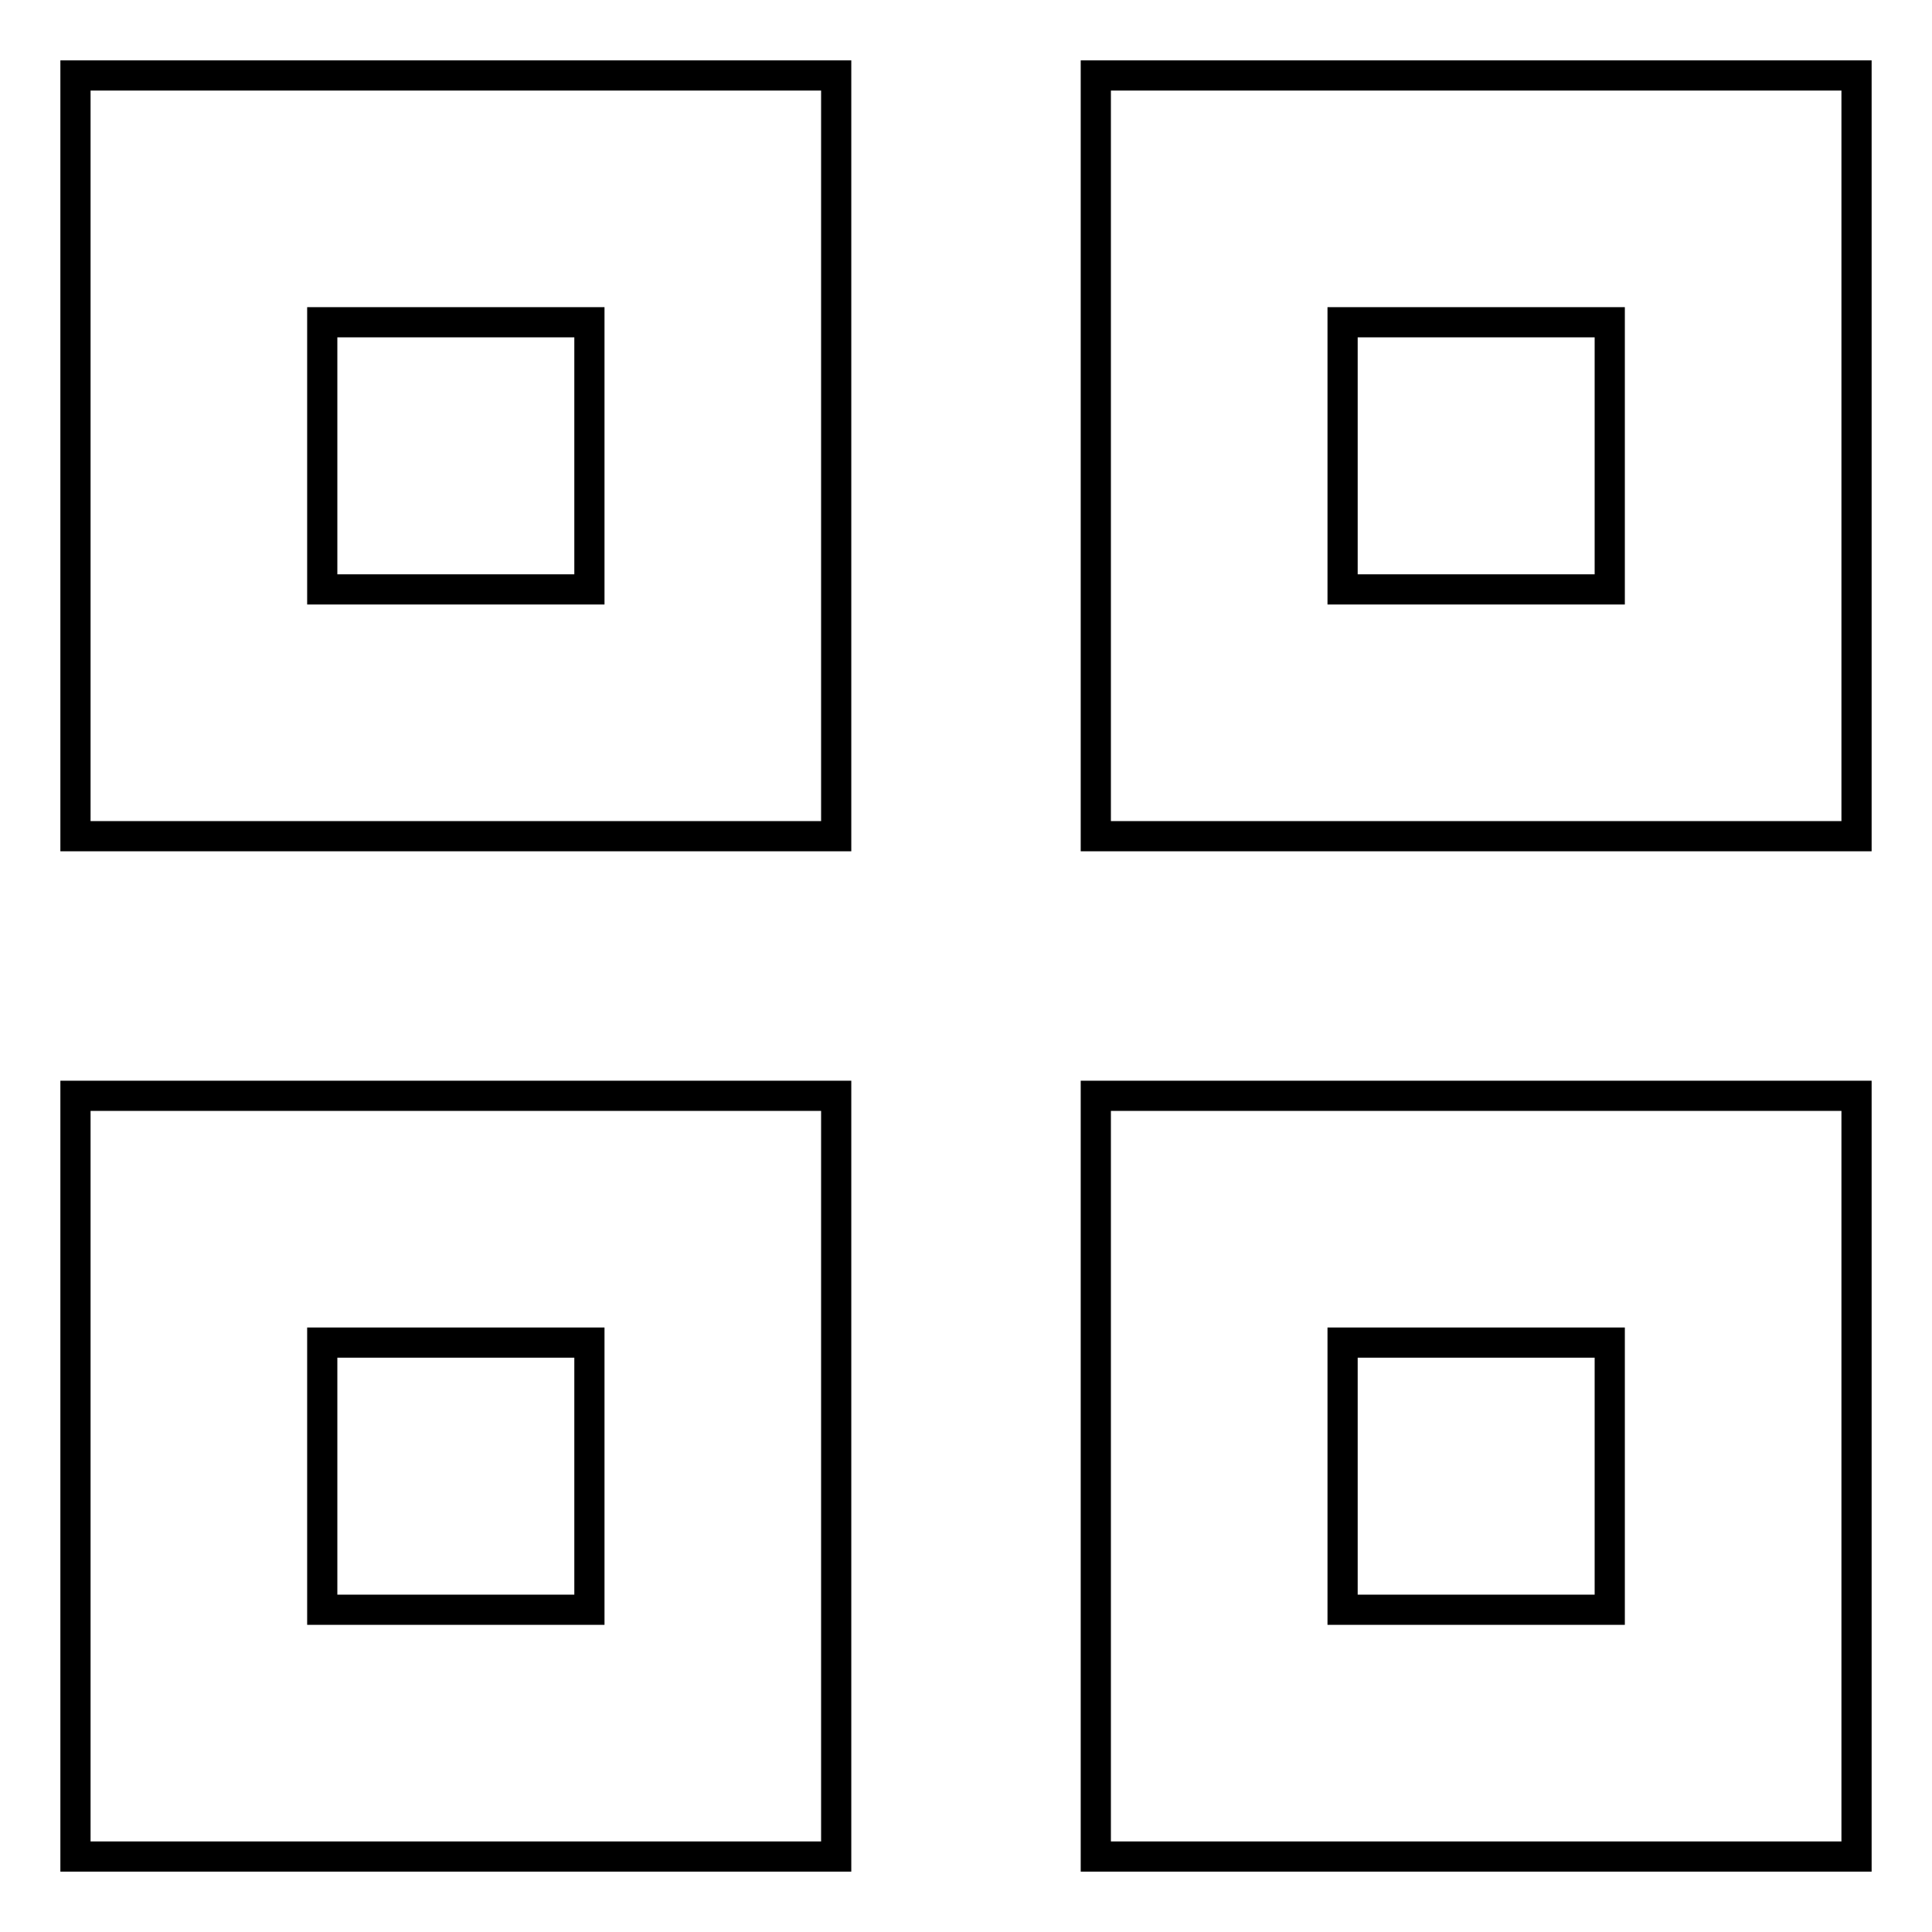 <?xml version="1.0" encoding="utf-8"?>
<!-- Svg Vector Icons : http://www.onlinewebfonts.com/icon -->
<!DOCTYPE svg PUBLIC "-//W3C//DTD SVG 1.1//EN" "http://www.w3.org/Graphics/SVG/1.1/DTD/svg11.dtd">
<svg version="1.1" xmlns="http://www.w3.org/2000/svg" xmlns:xlink="http://www.w3.org/1999/xlink" x="0px" y="0px" viewBox="0 0 256 256" enable-background="new 0 0 256 256" xml:space="preserve">
<g><g><path stroke-width="4" fill-opacity="0" stroke="#000000"  d="M10,10v100.8h100.8V10H10L10,10z M78.1,78.1H42.7V42.7h35.4V78.1L78.1,78.1z M10,145.2V246h100.8V145.2H10L10,145.2z M78.1,213.3H42.7v-35.4h35.4V213.3L78.1,213.3z M145.2,10v100.8H246V10H145.2L145.2,10z M213.3,78.1h-35.4V42.7h35.4V78.1L213.3,78.1z M145.2,145.2V246H246V145.2H145.2L145.2,145.2z M213.3,213.3h-35.4v-35.4h35.4V213.3L213.3,213.3z"/></g></g>
</svg>